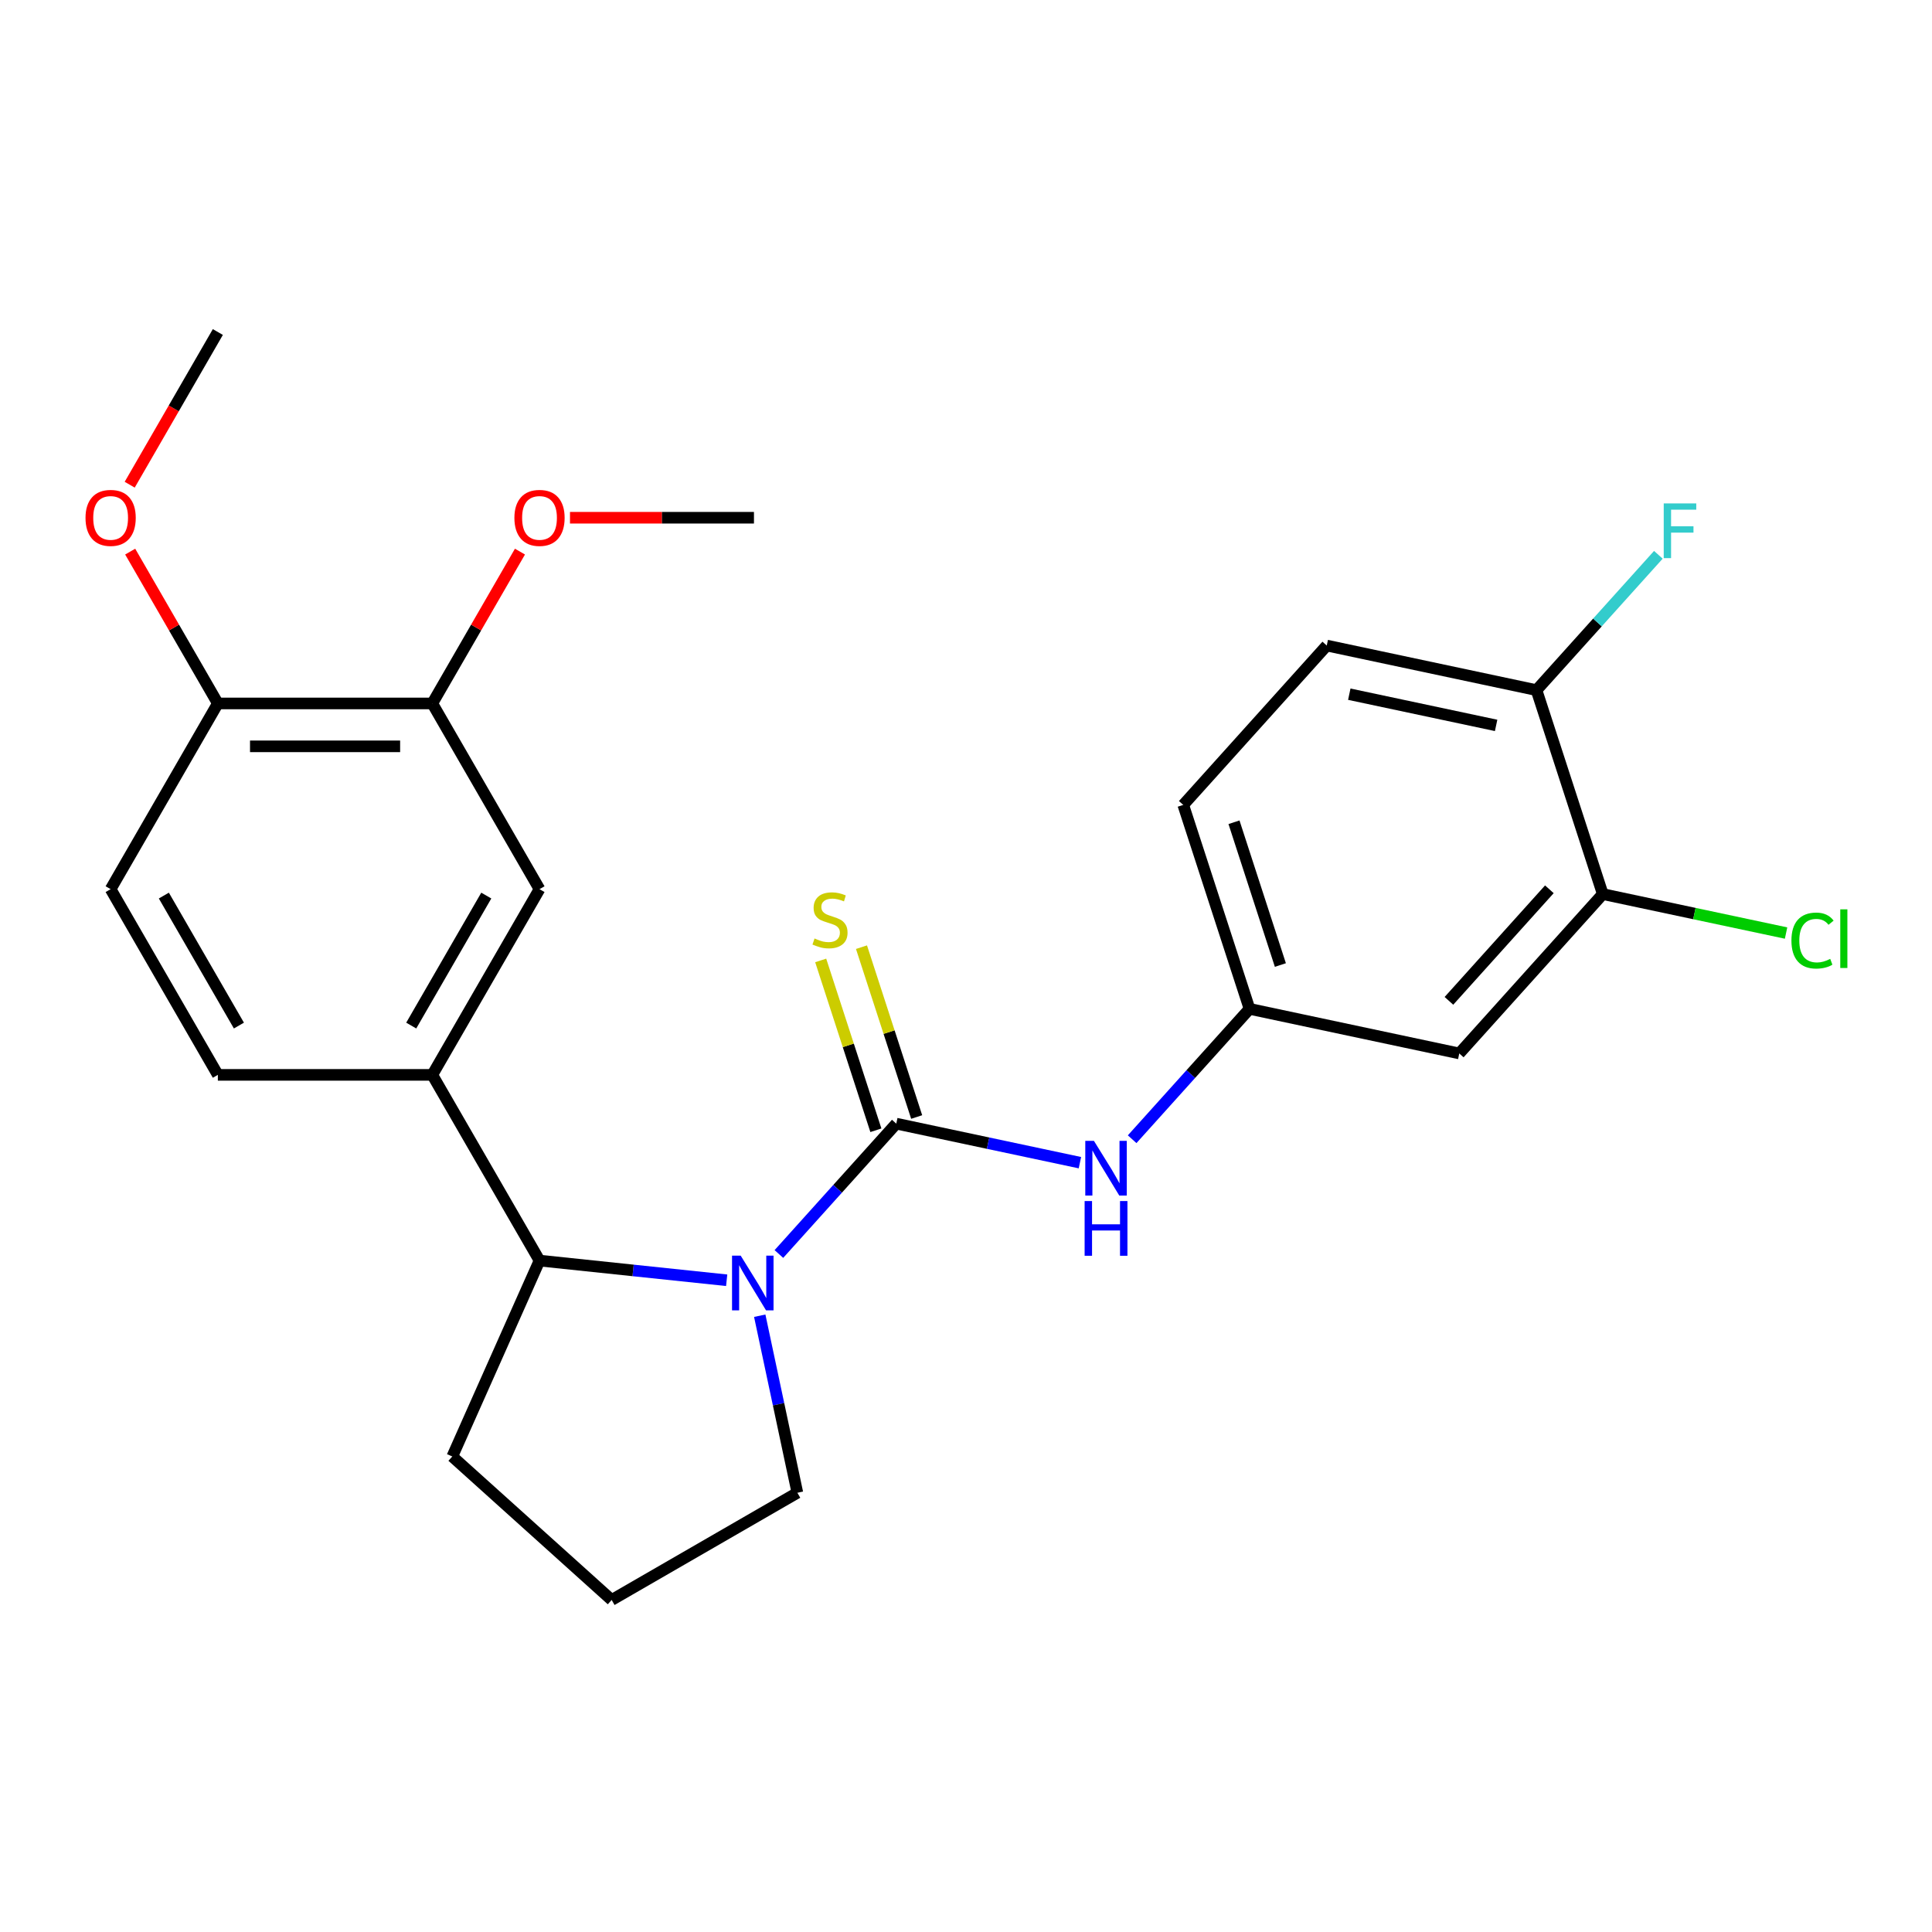 <?xml version='1.0' encoding='iso-8859-1'?>
<svg version='1.1' baseProfile='full'
              xmlns='http://www.w3.org/2000/svg'
                      xmlns:rdkit='http://www.rdkit.org/xml'
                      xmlns:xlink='http://www.w3.org/1999/xlink'
                  xml:space='preserve'
width='1000px' height='1000px' viewBox='0 0 1000 1000'>
<!-- END OF HEADER -->
<rect style='opacity:1.0;fill:#FFFFFF;stroke:none' width='1000' height='1000' x='0' y='0'> </rect>
<path class='bond-0' d='M 463.91,581.594 L 433.533,615.332' style='fill:none;fill-rule:evenodd;stroke:#000000;stroke-width:6px;stroke-linecap:butt;stroke-linejoin:miter;stroke-opacity:1' />
<path class='bond-0' d='M 433.533,615.332 L 403.155,649.07' style='fill:none;fill-rule:evenodd;stroke:#0000FF;stroke-width:6px;stroke-linecap:butt;stroke-linejoin:miter;stroke-opacity:1' />
<path class='bond-2' d='M 463.91,581.594 L 511.438,591.696' style='fill:none;fill-rule:evenodd;stroke:#000000;stroke-width:6px;stroke-linecap:butt;stroke-linejoin:miter;stroke-opacity:1' />
<path class='bond-2' d='M 511.438,591.696 L 558.965,601.798' style='fill:none;fill-rule:evenodd;stroke:#0000FF;stroke-width:6px;stroke-linecap:butt;stroke-linejoin:miter;stroke-opacity:1' />
<path class='bond-5' d='M 474.467,578.164 L 460.185,534.21' style='fill:none;fill-rule:evenodd;stroke:#000000;stroke-width:6px;stroke-linecap:butt;stroke-linejoin:miter;stroke-opacity:1' />
<path class='bond-5' d='M 460.185,534.21 L 445.904,490.256' style='fill:none;fill-rule:evenodd;stroke:#CCCC00;stroke-width:6px;stroke-linecap:butt;stroke-linejoin:miter;stroke-opacity:1' />
<path class='bond-5' d='M 453.354,585.024 L 439.072,541.07' style='fill:none;fill-rule:evenodd;stroke:#000000;stroke-width:6px;stroke-linecap:butt;stroke-linejoin:miter;stroke-opacity:1' />
<path class='bond-5' d='M 439.072,541.07 L 424.791,497.116' style='fill:none;fill-rule:evenodd;stroke:#CCCC00;stroke-width:6px;stroke-linecap:butt;stroke-linejoin:miter;stroke-opacity:1' />
<path class='bond-1' d='M 376.125,662.659 L 327.689,657.568' style='fill:none;fill-rule:evenodd;stroke:#0000FF;stroke-width:6px;stroke-linecap:butt;stroke-linejoin:miter;stroke-opacity:1' />
<path class='bond-1' d='M 327.689,657.568 L 279.252,652.477' style='fill:none;fill-rule:evenodd;stroke:#000000;stroke-width:6px;stroke-linecap:butt;stroke-linejoin:miter;stroke-opacity:1' />
<path class='bond-15' d='M 393.239,681.014 L 402.978,726.832' style='fill:none;fill-rule:evenodd;stroke:#0000FF;stroke-width:6px;stroke-linecap:butt;stroke-linejoin:miter;stroke-opacity:1' />
<path class='bond-15' d='M 402.978,726.832 L 412.717,772.649' style='fill:none;fill-rule:evenodd;stroke:#000000;stroke-width:6px;stroke-linecap:butt;stroke-linejoin:miter;stroke-opacity:1' />
<path class='bond-3' d='M 279.252,652.477 L 223.755,556.352' style='fill:none;fill-rule:evenodd;stroke:#000000;stroke-width:6px;stroke-linecap:butt;stroke-linejoin:miter;stroke-opacity:1' />
<path class='bond-21' d='M 279.252,652.477 L 234.107,753.877' style='fill:none;fill-rule:evenodd;stroke:#000000;stroke-width:6px;stroke-linecap:butt;stroke-linejoin:miter;stroke-opacity:1' />
<path class='bond-9' d='M 585.995,589.661 L 616.373,555.923' style='fill:none;fill-rule:evenodd;stroke:#0000FF;stroke-width:6px;stroke-linecap:butt;stroke-linejoin:miter;stroke-opacity:1' />
<path class='bond-9' d='M 616.373,555.923 L 646.751,522.185' style='fill:none;fill-rule:evenodd;stroke:#000000;stroke-width:6px;stroke-linecap:butt;stroke-linejoin:miter;stroke-opacity:1' />
<path class='bond-4' d='M 223.755,556.352 L 279.252,460.228' style='fill:none;fill-rule:evenodd;stroke:#000000;stroke-width:6px;stroke-linecap:butt;stroke-linejoin:miter;stroke-opacity:1' />
<path class='bond-4' d='M 212.854,530.834 L 251.703,463.547' style='fill:none;fill-rule:evenodd;stroke:#000000;stroke-width:6px;stroke-linecap:butt;stroke-linejoin:miter;stroke-opacity:1' />
<path class='bond-12' d='M 223.755,556.352 L 112.759,556.352' style='fill:none;fill-rule:evenodd;stroke:#000000;stroke-width:6px;stroke-linecap:butt;stroke-linejoin:miter;stroke-opacity:1' />
<path class='bond-8' d='M 279.252,460.228 L 223.755,364.103' style='fill:none;fill-rule:evenodd;stroke:#000000;stroke-width:6px;stroke-linecap:butt;stroke-linejoin:miter;stroke-opacity:1' />
<path class='bond-6' d='M 829.591,462.777 L 755.32,545.263' style='fill:none;fill-rule:evenodd;stroke:#000000;stroke-width:6px;stroke-linecap:butt;stroke-linejoin:miter;stroke-opacity:1' />
<path class='bond-6' d='M 801.953,460.296 L 749.964,518.036' style='fill:none;fill-rule:evenodd;stroke:#000000;stroke-width:6px;stroke-linecap:butt;stroke-linejoin:miter;stroke-opacity:1' />
<path class='bond-16' d='M 829.591,462.777 L 877.028,472.86' style='fill:none;fill-rule:evenodd;stroke:#000000;stroke-width:6px;stroke-linecap:butt;stroke-linejoin:miter;stroke-opacity:1' />
<path class='bond-16' d='M 877.028,472.86 L 924.466,482.943' style='fill:none;fill-rule:evenodd;stroke:#00CC00;stroke-width:6px;stroke-linecap:butt;stroke-linejoin:miter;stroke-opacity:1' />
<path class='bond-26' d='M 829.591,462.777 L 795.291,357.214' style='fill:none;fill-rule:evenodd;stroke:#000000;stroke-width:6px;stroke-linecap:butt;stroke-linejoin:miter;stroke-opacity:1' />
<path class='bond-7' d='M 755.32,545.263 L 646.751,522.185' style='fill:none;fill-rule:evenodd;stroke:#000000;stroke-width:6px;stroke-linecap:butt;stroke-linejoin:miter;stroke-opacity:1' />
<path class='bond-19' d='M 223.755,364.103 L 246.442,324.808' style='fill:none;fill-rule:evenodd;stroke:#000000;stroke-width:6px;stroke-linecap:butt;stroke-linejoin:miter;stroke-opacity:1' />
<path class='bond-19' d='M 246.442,324.808 L 269.129,285.513' style='fill:none;fill-rule:evenodd;stroke:#FF0000;stroke-width:6px;stroke-linecap:butt;stroke-linejoin:miter;stroke-opacity:1' />
<path class='bond-27' d='M 223.755,364.103 L 112.759,364.103' style='fill:none;fill-rule:evenodd;stroke:#000000;stroke-width:6px;stroke-linecap:butt;stroke-linejoin:miter;stroke-opacity:1' />
<path class='bond-27' d='M 207.105,386.302 L 129.409,386.302' style='fill:none;fill-rule:evenodd;stroke:#000000;stroke-width:6px;stroke-linecap:butt;stroke-linejoin:miter;stroke-opacity:1' />
<path class='bond-17' d='M 646.751,522.185 L 612.451,416.622' style='fill:none;fill-rule:evenodd;stroke:#000000;stroke-width:6px;stroke-linecap:butt;stroke-linejoin:miter;stroke-opacity:1' />
<path class='bond-17' d='M 662.718,499.491 L 638.709,425.597' style='fill:none;fill-rule:evenodd;stroke:#000000;stroke-width:6px;stroke-linecap:butt;stroke-linejoin:miter;stroke-opacity:1' />
<path class='bond-10' d='M 795.291,357.214 L 686.722,334.137' style='fill:none;fill-rule:evenodd;stroke:#000000;stroke-width:6px;stroke-linecap:butt;stroke-linejoin:miter;stroke-opacity:1' />
<path class='bond-10' d='M 774.39,375.466 L 698.392,359.312' style='fill:none;fill-rule:evenodd;stroke:#000000;stroke-width:6px;stroke-linecap:butt;stroke-linejoin:miter;stroke-opacity:1' />
<path class='bond-18' d='M 795.291,357.214 L 826.829,322.188' style='fill:none;fill-rule:evenodd;stroke:#000000;stroke-width:6px;stroke-linecap:butt;stroke-linejoin:miter;stroke-opacity:1' />
<path class='bond-18' d='M 826.829,322.188 L 858.367,287.162' style='fill:none;fill-rule:evenodd;stroke:#33CCCC;stroke-width:6px;stroke-linecap:butt;stroke-linejoin:miter;stroke-opacity:1' />
<path class='bond-11' d='M 112.759,364.103 L 57.262,460.228' style='fill:none;fill-rule:evenodd;stroke:#000000;stroke-width:6px;stroke-linecap:butt;stroke-linejoin:miter;stroke-opacity:1' />
<path class='bond-20' d='M 112.759,364.103 L 90.072,324.808' style='fill:none;fill-rule:evenodd;stroke:#000000;stroke-width:6px;stroke-linecap:butt;stroke-linejoin:miter;stroke-opacity:1' />
<path class='bond-20' d='M 90.072,324.808 L 67.385,285.513' style='fill:none;fill-rule:evenodd;stroke:#FF0000;stroke-width:6px;stroke-linecap:butt;stroke-linejoin:miter;stroke-opacity:1' />
<path class='bond-13' d='M 112.759,556.352 L 57.262,460.228' style='fill:none;fill-rule:evenodd;stroke:#000000;stroke-width:6px;stroke-linecap:butt;stroke-linejoin:miter;stroke-opacity:1' />
<path class='bond-13' d='M 123.66,530.834 L 84.811,463.547' style='fill:none;fill-rule:evenodd;stroke:#000000;stroke-width:6px;stroke-linecap:butt;stroke-linejoin:miter;stroke-opacity:1' />
<path class='bond-14' d='M 686.722,334.137 L 612.451,416.622' style='fill:none;fill-rule:evenodd;stroke:#000000;stroke-width:6px;stroke-linecap:butt;stroke-linejoin:miter;stroke-opacity:1' />
<path class='bond-22' d='M 412.717,772.649 L 316.592,828.147' style='fill:none;fill-rule:evenodd;stroke:#000000;stroke-width:6px;stroke-linecap:butt;stroke-linejoin:miter;stroke-opacity:1' />
<path class='bond-23' d='M 295.027,267.978 L 342.638,267.978' style='fill:none;fill-rule:evenodd;stroke:#FF0000;stroke-width:6px;stroke-linecap:butt;stroke-linejoin:miter;stroke-opacity:1' />
<path class='bond-23' d='M 342.638,267.978 L 390.248,267.978' style='fill:none;fill-rule:evenodd;stroke:#000000;stroke-width:6px;stroke-linecap:butt;stroke-linejoin:miter;stroke-opacity:1' />
<path class='bond-24' d='M 67.131,250.883 L 89.945,211.368' style='fill:none;fill-rule:evenodd;stroke:#FF0000;stroke-width:6px;stroke-linecap:butt;stroke-linejoin:miter;stroke-opacity:1' />
<path class='bond-24' d='M 89.945,211.368 L 112.759,171.853' style='fill:none;fill-rule:evenodd;stroke:#000000;stroke-width:6px;stroke-linecap:butt;stroke-linejoin:miter;stroke-opacity:1' />
<path class='bond-25' d='M 234.107,753.877 L 316.592,828.147' style='fill:none;fill-rule:evenodd;stroke:#000000;stroke-width:6px;stroke-linecap:butt;stroke-linejoin:miter;stroke-opacity:1' />
<path  class='atom-1' d='M 383.38 649.919
L 392.66 664.919
Q 393.58 666.399, 395.06 669.079
Q 396.54 671.759, 396.62 671.919
L 396.62 649.919
L 400.38 649.919
L 400.38 678.239
L 396.5 678.239
L 386.54 661.839
Q 385.38 659.919, 384.14 657.719
Q 382.94 655.519, 382.58 654.839
L 382.58 678.239
L 378.9 678.239
L 378.9 649.919
L 383.38 649.919
' fill='#0000FF'/>
<path  class='atom-3' d='M 566.22 590.511
L 575.5 605.511
Q 576.42 606.991, 577.9 609.671
Q 579.38 612.351, 579.46 612.511
L 579.46 590.511
L 583.22 590.511
L 583.22 618.831
L 579.34 618.831
L 569.38 602.431
Q 568.22 600.511, 566.98 598.311
Q 565.78 596.111, 565.42 595.431
L 565.42 618.831
L 561.74 618.831
L 561.74 590.511
L 566.22 590.511
' fill='#0000FF'/>
<path  class='atom-3' d='M 561.4 621.663
L 565.24 621.663
L 565.24 633.703
L 579.72 633.703
L 579.72 621.663
L 583.56 621.663
L 583.56 649.983
L 579.72 649.983
L 579.72 636.903
L 565.24 636.903
L 565.24 649.983
L 561.4 649.983
L 561.4 621.663
' fill='#0000FF'/>
<path  class='atom-6' d='M 421.611 485.751
Q 421.931 485.871, 423.251 486.431
Q 424.571 486.991, 426.011 487.351
Q 427.491 487.671, 428.931 487.671
Q 431.611 487.671, 433.171 486.391
Q 434.731 485.071, 434.731 482.791
Q 434.731 481.231, 433.931 480.271
Q 433.171 479.311, 431.971 478.791
Q 430.771 478.271, 428.771 477.671
Q 426.251 476.911, 424.731 476.191
Q 423.251 475.471, 422.171 473.951
Q 421.131 472.431, 421.131 469.871
Q 421.131 466.311, 423.531 464.111
Q 425.971 461.911, 430.771 461.911
Q 434.051 461.911, 437.771 463.471
L 436.851 466.551
Q 433.451 465.151, 430.891 465.151
Q 428.131 465.151, 426.611 466.311
Q 425.091 467.431, 425.131 469.391
Q 425.131 470.911, 425.891 471.831
Q 426.691 472.751, 427.811 473.271
Q 428.971 473.791, 430.891 474.391
Q 433.451 475.191, 434.971 475.991
Q 436.491 476.791, 437.571 478.431
Q 438.691 480.031, 438.691 482.791
Q 438.691 486.711, 436.051 488.831
Q 433.451 490.911, 429.091 490.911
Q 426.571 490.911, 424.651 490.351
Q 422.771 489.831, 420.531 488.911
L 421.611 485.751
' fill='#CCCC00'/>
<path  class='atom-17' d='M 927.241 486.834
Q 927.241 479.794, 930.521 476.114
Q 933.841 472.394, 940.121 472.394
Q 945.961 472.394, 949.081 476.514
L 946.441 478.674
Q 944.161 475.674, 940.121 475.674
Q 935.841 475.674, 933.561 478.554
Q 931.321 481.394, 931.321 486.834
Q 931.321 492.434, 933.641 495.314
Q 936.001 498.194, 940.561 498.194
Q 943.681 498.194, 947.321 496.314
L 948.441 499.314
Q 946.961 500.274, 944.721 500.834
Q 942.481 501.394, 940.001 501.394
Q 933.841 501.394, 930.521 497.634
Q 927.241 493.874, 927.241 486.834
' fill='#00CC00'/>
<path  class='atom-17' d='M 952.521 470.674
L 956.201 470.674
L 956.201 501.034
L 952.521 501.034
L 952.521 470.674
' fill='#00CC00'/>
<path  class='atom-19' d='M 861.142 260.568
L 877.982 260.568
L 877.982 263.808
L 864.942 263.808
L 864.942 272.408
L 876.542 272.408
L 876.542 275.688
L 864.942 275.688
L 864.942 288.888
L 861.142 288.888
L 861.142 260.568
' fill='#33CCCC'/>
<path  class='atom-20' d='M 266.252 268.058
Q 266.252 261.258, 269.612 257.458
Q 272.972 253.658, 279.252 253.658
Q 285.532 253.658, 288.892 257.458
Q 292.252 261.258, 292.252 268.058
Q 292.252 274.938, 288.852 278.858
Q 285.452 282.738, 279.252 282.738
Q 273.012 282.738, 269.612 278.858
Q 266.252 274.978, 266.252 268.058
M 279.252 279.538
Q 283.572 279.538, 285.892 276.658
Q 288.252 273.738, 288.252 268.058
Q 288.252 262.498, 285.892 259.698
Q 283.572 256.858, 279.252 256.858
Q 274.932 256.858, 272.572 259.658
Q 270.252 262.458, 270.252 268.058
Q 270.252 273.778, 272.572 276.658
Q 274.932 279.538, 279.252 279.538
' fill='#FF0000'/>
<path  class='atom-21' d='M 44.262 268.058
Q 44.262 261.258, 47.622 257.458
Q 50.982 253.658, 57.262 253.658
Q 63.542 253.658, 66.902 257.458
Q 70.262 261.258, 70.262 268.058
Q 70.262 274.938, 66.862 278.858
Q 63.462 282.738, 57.262 282.738
Q 51.022 282.738, 47.622 278.858
Q 44.262 274.978, 44.262 268.058
M 57.262 279.538
Q 61.582 279.538, 63.902 276.658
Q 66.262 273.738, 66.262 268.058
Q 66.262 262.498, 63.902 259.698
Q 61.582 256.858, 57.262 256.858
Q 52.942 256.858, 50.582 259.658
Q 48.262 262.458, 48.262 268.058
Q 48.262 273.778, 50.582 276.658
Q 52.942 279.538, 57.262 279.538
' fill='#FF0000'/>
</svg>
